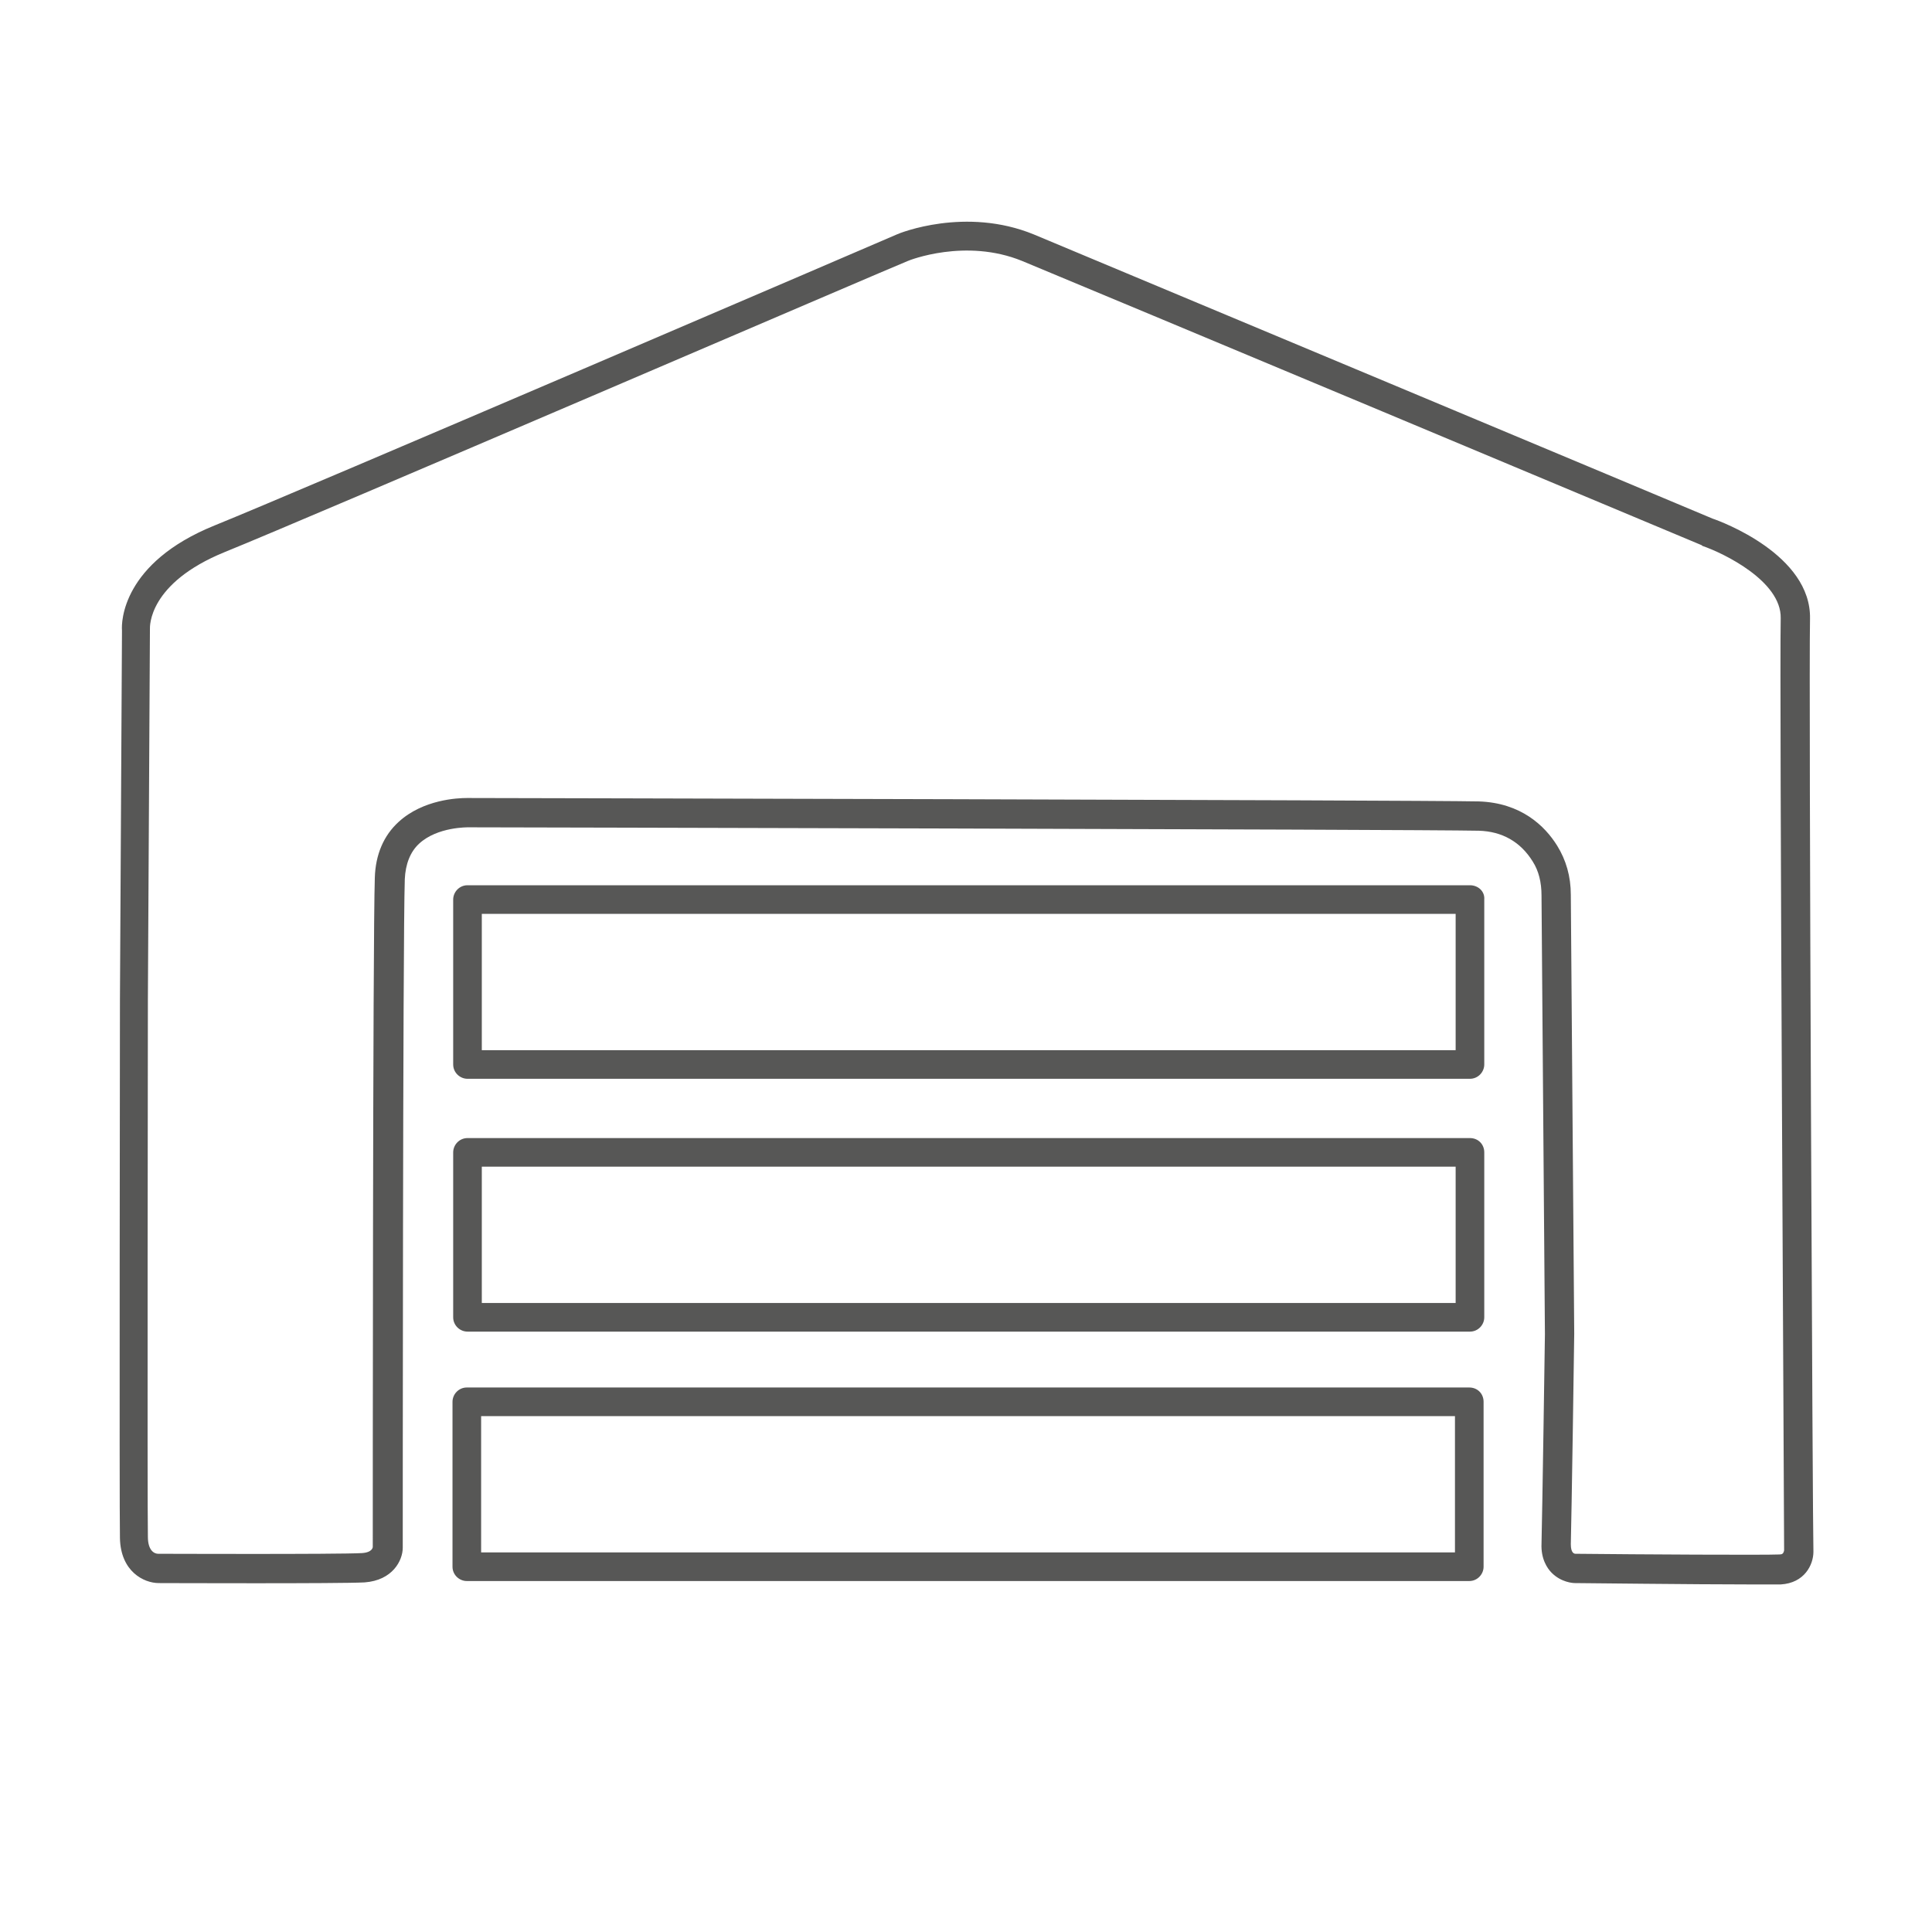 <?xml version="1.0" encoding="utf-8"?>
<!-- Generator: Adobe Illustrator 27.8.1, SVG Export Plug-In . SVG Version: 6.00 Build 0)  -->
<svg version="1.1" id="Ebene_1" xmlns="http://www.w3.org/2000/svg" xmlns:xlink="http://www.w3.org/1999/xlink" x="0px" y="0px"
	 viewBox="0 0 283.5 283.5" style="enable-background:new 0 0 283.5 283.5;" xml:space="preserve">
<style type="text/css">
	.st0{fill:#575756;}
</style>
<g>
	<path class="st0" d="M265.6,90.8c0.2-9.4-13.1-14.3-14.3-14.7c-2.8-1.2-90.5-37.9-99.6-41.7c-10-4.1-19.7-0.2-20.1,0l0,0
		c-0.9,0.4-88.2,37.9-100.1,42.7c-13.6,5.5-13.7,14.2-13.6,15.4l-0.3,54.3c0,3-0.1,74.4,0,78.9c0.1,4.9,3.5,6.6,5.7,6.6
		c1.1,0,26.6,0.1,30.2-0.1c4.1-0.3,5.6-3.2,5.6-5.1c0-0.9,0-89.3,0.3-98.1c0.1-2.2,0.8-4,2.1-5.2c2.7-2.5,7.2-2.4,7.3-2.4
		c1.4,0,138.8,0.3,148.2,0.5c3.4,0.1,6.1,1.6,7.9,4.5c0.9,1.4,1.3,3.1,1.3,5l0.5,64.4c0,0.3-0.4,27.2-0.5,30.7
		c-0.1,2.2,0.8,3.6,1.5,4.3c1.4,1.4,3.1,1.5,3.4,1.5c0.9,0,17.5,0.2,25.8,0.2c2.2,0,3.8,0,4.4,0c3.5-0.2,4.8-2.9,4.8-4.8
		C266,226.3,265.4,100.3,265.6,90.8z M261.1,228.1c-2.1,0.1-20.5,0-29.9-0.1c-0.2,0-0.7-0.1-0.7-1.4c0.1-3.6,0.5-29.7,0.5-30.9
		l-0.5-64.4c0-2.7-0.7-5.1-2-7.2c-1.8-2.9-5.3-6.3-11.5-6.5c-9.4-0.2-146.8-0.5-148.2-0.5c0,0-0.1,0-0.3,0c-1.3,0-6.4,0.2-10,3.5
		c-2.2,2-3.4,4.8-3.5,8.2c-0.3,8.9-0.3,94.6-0.3,98.2c0,0,0,0.8-1.6,0.9c-3.5,0.2-29.7,0.1-29.9,0.1c-0.5,0-1.5-0.4-1.5-2.5
		c-0.1-4.5,0-78,0-78.8L22,92.5l0-0.2c0-0.3-0.3-6.7,11-11.3c11.9-4.8,98.6-42.1,100.2-42.7c0.2-0.1,8.5-3.4,16.8,0
		c9.2,3.8,98.8,41.3,99.7,41.7l0.1,0.1c3.2,1.1,11.6,5.2,11.5,10.6c-0.2,9.5,0.5,131.7,0.5,136.8C261.7,228,261.5,228.1,261.1,228.1
		z"/>
	<path class="st0" d="M215.7,129.9H68.6c-1.2,0-2.1,1-2.1,2.1v24.2c0,1.2,1,2.1,2.1,2.1h147.1c1.2,0,2.1-1,2.1-2.1V132
		C217.9,130.8,216.9,129.9,215.7,129.9z M213.6,154.1H70.7v-20h142.9V154.1z"/>
	<path class="st0" d="M215.7,167H68.6c-1.2,0-2.1,1-2.1,2.1v24.2c0,1.2,1,2.1,2.1,2.1h147.1c1.2,0,2.1-1,2.1-2.1v-24.2
		C217.8,167.9,216.9,167,215.7,167z M213.6,191.2H70.7v-20h142.9V191.2z"/>
	<path class="st0" d="M215.6,203.6H68.5c-1.2,0-2.1,1-2.1,2.1v24.2c0,1.2,1,2.1,2.1,2.1h147.1c1.2,0,2.1-1,2.1-2.1v-24.2
		C217.7,204.5,216.8,203.6,215.6,203.6z M213.5,227.8H70.6v-20h142.9V227.8z"/>
</g>
</svg>
